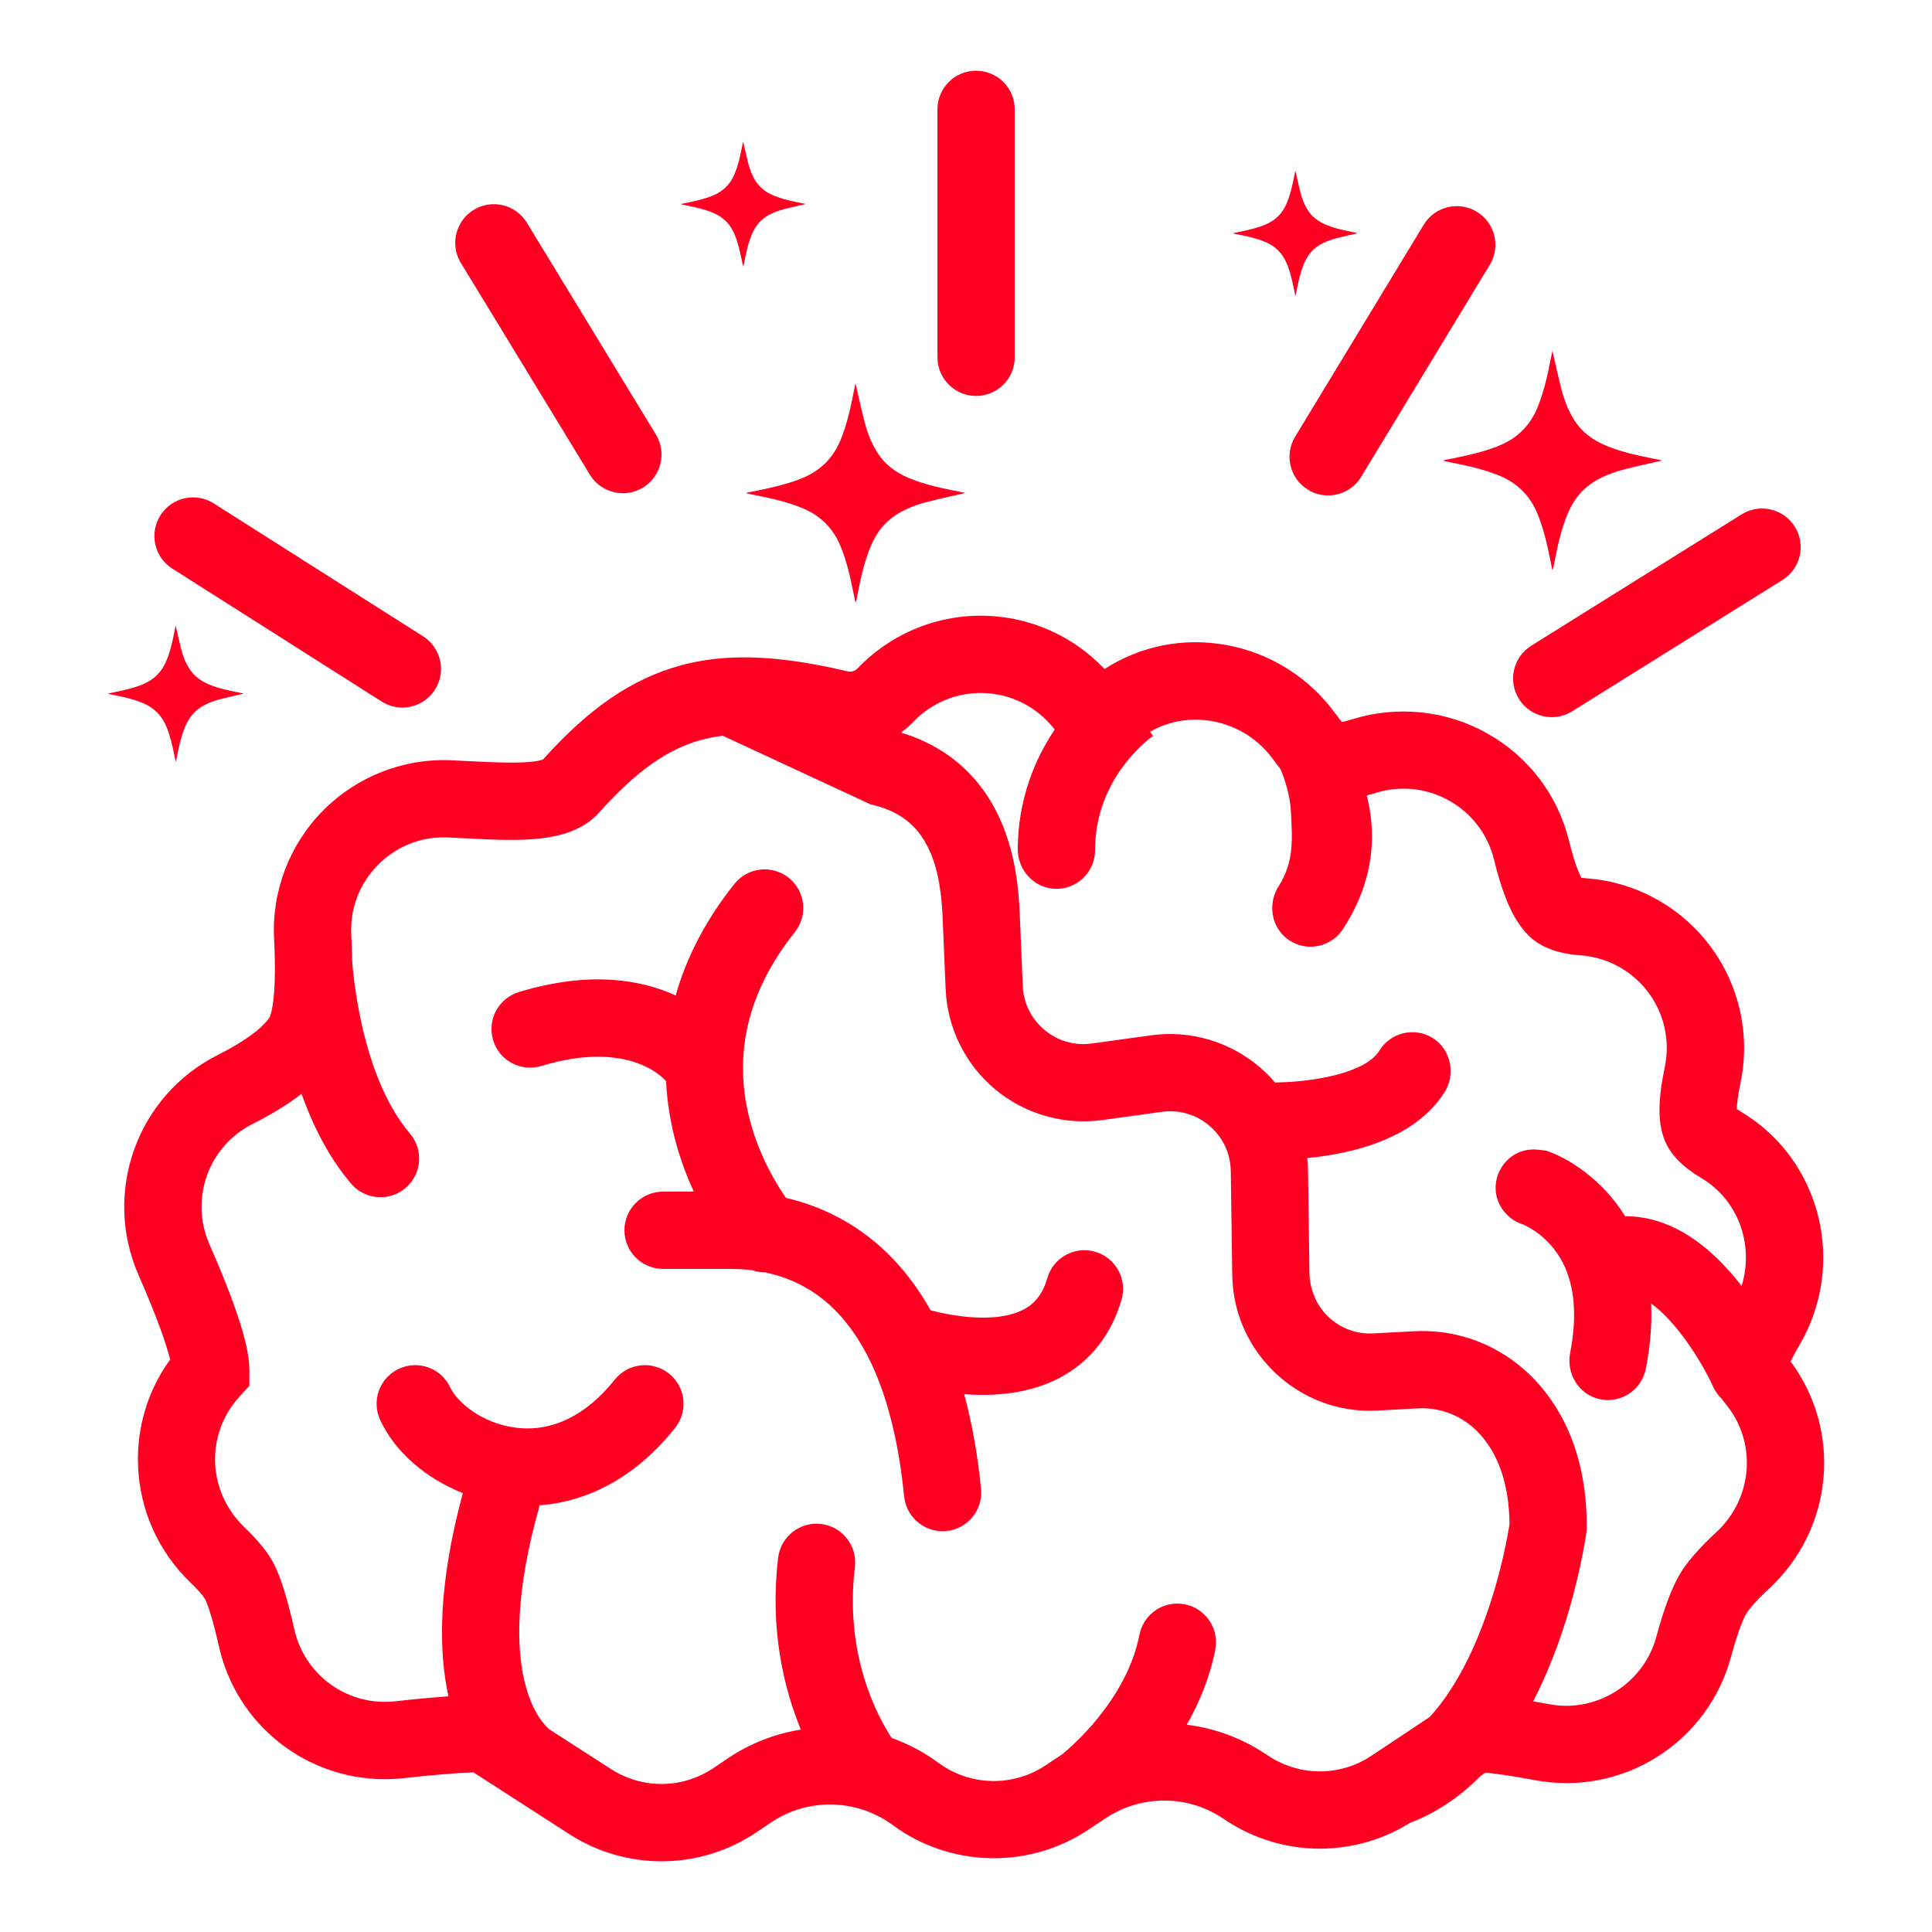 <?xml version="1.0" encoding="UTF-8"?>
<!-- Generator: Adobe Illustrator 27.9.0, SVG Export Plug-In . SVG Version: 6.00 Build 0)  -->
<svg xmlns="http://www.w3.org/2000/svg" xmlns:xlink="http://www.w3.org/1999/xlink" version="1.1" x="0px" y="0px" viewBox="0 0 1000 1000" style="enable-background:new 0 0 1000 1000;" xml:space="preserve">
<style type="text/css">
	.st0{fill:#FFFFFF;}
	.st1{fill-rule:evenodd;clip-rule:evenodd;fill:#FFFFFF;}
	.st2{fill:#FF0022;}
	.st3{fill-rule:evenodd;clip-rule:evenodd;fill:#FF0022;}
	.st4{fill:#FF0022;stroke:#FF0000;stroke-width:37.622;stroke-miterlimit:10;}
</style>
<g id="Ways_to_Get_Invloved_Icons">
	<g>
		<path class="st2" d="M926.82,704.72c0.9-1.96,2.24-4.55,4.21-7.86c25.13-42.14,11.75-96.6-29.83-121.39    c-0.93-0.56-1.67-1.04-2.23-1.43c0.05-2.25,0.41-6.45,1.9-13.55c5.22-24.84-0.56-50.73-15.86-71.04    c-15.3-20.31-38.6-33.01-63.93-34.84c-1.07-0.08-1.92-0.18-2.57-0.28c-1.28-2.4-3.61-7.8-6.29-18.77    c-5.85-23.93-20.87-43.78-42.3-55.89c-21.16-11.96-46.64-14.65-69.89-7.4c-2.46,0.77-4.23,1.18-5.44,1.4    c-0.77-0.87-1.82-2.15-3.14-3.99c-13.65-18.89-33.74-31.6-56.58-35.79c-22.15-4.06-44.46,0.34-63.16,12.4    c-15.74-16.65-37.44-26.6-60.51-27.53c-25.29-1.02-49.83,8.89-67.31,27.2c-1.33,1.39-3.32,1.99-5.19,1.54    c-24.05-5.69-43.87-8-61.39-7.03c-0.46,0.01-0.92,0.03-1.37,0.07c-8.29,0.55-16.06,1.83-23.53,3.86    c-25.19,6.86-47.22,21.87-71.3,48.64c-5.84,2.61-26.43,1.54-37.63,0.96c-3.36-0.17-6.72-0.35-10.04-0.49    c-24.66-1.05-48.78,8.42-66.18,25.98c-17.42,17.58-26.67,41.81-25.4,66.49c1.68,32.46-2.12,40.17-2.23,40.4    c-1.57,2.63-7.34,9.81-26.95,19.69c-41.73,21.02-59.73,71.04-40.98,113.87c10.63,24.29,14.76,37.24,16.37,43.77    c-11.52,15.86-17.37,35.02-16.62,54.88c0.87,23.07,10.55,44.62,27.26,60.67c6.12,5.88,7.47,8.49,7.52,8.6    c0.68,1.35,3.21,7.12,7.14,24.49c9.16,40.49,45.08,68.56,85.76,68.55c3.24,0,6.52-0.18,9.81-0.54    c14.84-1.64,27.16-2.66,36.11-2.99l16.9,10.89c0.75,0.52,1.4,0.92,1.93,1.24l30.77,19.83c14.57,9.39,31.17,14.07,47.75,14.07    c17.23,0,34.44-5.05,49.36-15.14l7.25-4.9c19.14-12.94,44.49-12.41,63.08,1.3c29.69,21.9,70.3,22.92,101.05,2.52l9.2-6.1    c18.21-12.08,41.81-12.17,60.11-0.22l2.57,1.67c28.85,18.83,65.82,19.1,94.9,0.92c13.34-5.06,25.48-13.14,36.38-24.17l2.6-1.73    c5,0.44,13.02,1.49,25.57,3.85c21.89,4.12,44.33-0.14,63.2-11.99c18.83-11.84,32.42-30.2,38.25-51.69    c4-14.74,6.82-20.52,7.85-22.31c0.6-1.05,3.24-5.12,11.92-13.15C949.09,791.32,953.56,740.63,926.82,704.72z M656.87,909.04    l-2.57-1.67c-12.32-8.04-26.03-12.92-40.04-14.66c6.46-11.32,11.94-24.38,14.76-38.87c2.12-10.84-4.96-21.34-15.8-23.46    c-10.84-2.12-21.34,4.96-23.46,15.8c-6.69,34.28-36.54,59.08-40.2,62.01l-8.55,5.67c-16.8,11.14-38.98,10.59-55.2-1.38    c-7.54-5.56-15.73-9.86-24.27-12.91c-7.25-11.01-24.54-42.76-19.05-88.52c1.32-10.97-6.51-20.92-17.47-22.24    c-10.97-1.32-20.92,6.51-22.24,17.47c-4.47,37.23,3,67.66,11.73,88.95c-13.32,2.14-26.28,7.12-37.92,14.98l-7.25,4.9    c-15.99,10.81-36.81,11.04-53.04,0.58l-31.81-20.5c-2.58-2.01-30.52-26.36-5.17-116.07c26.28-1.87,50.73-15.71,70.13-40.06    c6.88-8.64,5.46-21.22-3.18-28.1c-8.64-6.88-21.22-5.46-28.1,3.18c-14.74,18.5-32.34,27.1-50.92,24.86    c-17.94-2.17-30.77-13.45-34.15-20.78c-4.63-10.03-16.51-14.41-26.54-9.78s-14.41,16.51-9.78,26.54    c7.59,16.45,23.58,30.21,42.78,37.86c-12.83,47.48-12.71,81.34-7.43,105.18c-7.95,0.56-17.16,1.41-27.59,2.57    c-24.34,2.69-46.75-13.25-52.15-37.08c-3.63-16.03-6.94-26.72-10.42-33.64c-3.01-5.98-7.95-12.16-15.54-19.46    c-19.12-18.37-20.24-47.99-2.55-67.42l5.21-5.72v-7.74c0-8.5-2.36-23.64-20.73-65.63c-10.23-23.37-0.42-50.65,22.33-62.11    c10.05-5.07,18.48-10.25,25.39-15.61c5.81,16.26,14.03,32.84,25.65,46.47c3.96,4.64,9.57,7.02,15.23,7.02    c4.59,0,9.2-1.57,12.97-4.78c8.4-7.17,9.41-19.79,2.24-28.2c-25.8-30.25-29.66-85.85-29.9-89.74c-0.06-4.02-0.2-8.35-0.44-13.05    c-0.71-13.65,4.22-26.53,13.86-36.27c9.63-9.72,22.45-14.75,36.06-14.17c3.2,0.14,6.43,0.3,9.66,0.47    c27.91,1.45,54.26,2.82,68.87-13.51c18.88-21.12,35.12-32.66,52.64-37.43c3.58-0.97,7.29-1.7,11.19-2.17l76.47,35.5l1.84,0.46    c14.52,3.64,23.89,11.67,29.48,25.27c5.23,12.72,5.8,27.32,6.14,36.04l1.42,33.88c0.85,20.06,10.17,38.95,25.58,51.82    c15.41,12.87,35.66,18.68,55.55,15.94l30.75-4.24c9.05-1.25,17.85,1.35,24.78,7.3c2.47,2.13,4.55,4.56,6.22,7.21    c0.11,0.19,0.23,0.37,0.34,0.55c2.78,4.66,4.3,9.99,4.38,15.64l0.74,53.55c0.27,19.62,8.31,37.8,22.64,51.2    c14.33,13.4,33.03,20.21,52.61,19.15l21.18-1.13c0.37-0.02,0.75-0.03,1.11-0.04c10.83-0.2,21.14,3.94,29.01,11.68    c10.94,10.76,16.79,27.42,16.98,48.24c-0.83,5.42-4.69,28.32-14.28,53.22c-5.87,15.26-14.67,33.14-27,46.62l-30.16,20.08    C693.82,919.48,673.02,919.57,656.87,909.04z M888.51,792.9c-9.33,8.63-15.7,16.04-19.48,22.66c-4.01,7.01-7.84,17.38-11.73,31.69    c-6.56,24.17-30.91,39.47-55.44,34.85c-2.89-0.54-5.64-1.04-8.28-1.49c3.86-7.46,7.45-15.51,10.77-24.15    c12.61-32.76,16.61-62.31,16.78-63.55l0.17-1.28l0-1.29c0.12-41.01-15.66-65.18-28.93-78.23c-15.6-15.35-36.14-23.59-57.84-23.16    c-0.82,0.02-1.65,0.05-2.47,0.09l-21.18,1.13c-8.71,0.46-16.99-2.59-23.32-8.59c-6.28-5.95-9.68-14.33-9.8-22.97l-0.73-52.95    c-0.03-2.1-0.17-4.19-0.38-6.26c23.74-2.29,55.79-10.01,71.02-34.03c5.96-9.4,3.31-22.31-6.17-28.14    c-9.41-5.79-21.73-2.85-27.52,6.56c-7.06,11.49-33.64,16.26-54.03,16.51c-2.38-2.79-4.97-5.41-7.79-7.83    c-15.52-13.34-36.04-19.39-56.32-16.59l-30.75,4.24c-8.88,1.22-17.56-1.27-24.44-7.02c-6.88-5.75-10.88-13.85-11.26-22.8    l-1.34-31.88l-0.08-1.87c-0.41-10.63-1.18-30.41-9.11-49.69c-9.83-23.92-27.96-40.31-52.55-47.68c2.31-1.65,4.49-3.51,6.49-5.6    c9.55-10,22.94-15.41,36.77-14.86c13.82,0.56,26.74,7.04,35.45,17.78l0.9,1.11c-10.07,15.03-18.97,35.65-19.13,61.74    c-0.07,11.04,8.51,20.47,19.55,20.71c11.25,0.25,20.45-8.8,20.45-20c0-37.92,28.85-58.32,30.08-59.17l-0.12,0.08l-1.48-2.21    c21.05-12.16,48.92-6.17,63.73,14.34c1.24,1.72,2.46,3.3,3.68,4.78c0,0,4.91,10.71,5.47,21.91c0.71,13.92,1.89,26.08-6.31,38.87    c-5.88,9.18-3.87,21.56,5.09,27.77c3.49,2.42,7.46,3.57,11.38,3.57c6.52,0,12.91-3.18,16.75-9.05    c17.48-26.69,16.9-51.55,12.36-69.21c1.46-0.38,2.96-0.81,4.5-1.29c12.94-4.04,26.54-2.6,38.3,4.04    c11.71,6.62,19.92,17.47,23.12,30.56c4.77,19.53,10.25,31.58,17.76,39.08c6.1,6.09,14.95,9.48,27.07,10.36    c13.81,1,26.52,7.93,34.87,19.02c8.35,11.08,11.51,25.2,8.66,38.74c-3.65,17.38-3.67,29.08-0.07,37.93    c3.03,7.44,9.08,13.68,19.06,19.63c19.25,11.48,27.3,34.8,20.76,55.79c-0.92-1.19-1.87-2.38-2.84-3.56    c-21.35-25.94-41.84-32.61-57.42-32.5c-12.4-19.98-30.5-30.56-40.81-33.93l-4.75-0.57c-17.22-1.47-27.9,18.3-17.24,31.9l0.96,1.08    c2.03,2.29,4.57,4.06,7.42,5.16l0.88,0.34c0.67,0.24,16.39,6.14,23.48,25.12c4.22,11.28,4.75,25.26,1.59,41.54    c-2.08,10.7,4.31,21.47,14.92,23.95c1.55,0.36,3.09,0.54,4.61,0.54c9.34,0,17.7-6.58,19.59-16.1c2.37-11.92,3.29-23.24,2.77-33.89    c13.54,9.69,26.57,30.86,32.1,43.07c1.11,2.46,2.67,4.58,4.52,6.32c0.54,0.78,1.11,1.55,1.73,2.29    C909.49,746.07,907.52,775.29,888.51,792.9z"></path>
		<path class="st2" d="M566.8,647.89c-10.62-3.05-21.69,3.09-24.74,13.71c-2.26,7.89-6.2,13.06-12.37,16.27    c-13.95,7.24-36.54,3.42-48,0.33c-5.74-10.19-12.34-19.18-19.8-26.93c-15.16-15.75-33.88-26.31-55.08-31.25    c-5.06-7.28-13.61-21.37-18.48-39.51c-9.22-34.28-1.45-67.27,23.08-98.05c6.89-8.64,5.46-21.22-3.17-28.11    c-8.64-6.89-21.22-5.47-28.11,3.17c-15.79,19.81-25.24,39.33-30.38,57.74c-17.61-8.07-44.2-12.99-81.17-1.78    c-10.57,3.21-16.54,14.37-13.33,24.94c3.21,10.57,14.37,16.54,24.94,13.33c44.55-13.51,62.6,5.58,64.57,7.86    c0.59,12.26,2.71,23.42,5.44,33.09c2.49,8.85,5.62,16.93,8.91,24.08h-15.9c-11.05,0-20,8.95-20,20s8.95,20,20,20h34.83    c3.88,0,7.64,0.24,11.29,0.69c2.1,0.71,4.29,1.09,6.5,1.09c0.02,0,0.04,0,0.07,0c14.5,3,26.97,9.83,37.18,20.43    c18.77,19.5,30.52,51.65,34.91,95.55c1.03,10.31,9.73,18.01,19.88,18.01c0.67,0,1.34-0.03,2.01-0.1    c10.99-1.1,19.01-10.9,17.91-21.89c-1.78-17.78-4.7-34.1-8.74-48.94c3.1,0.24,6.3,0.37,9.57,0.37c12.95,0,26.95-2.13,39.5-8.64    c15.92-8.26,27.12-22.35,32.4-40.74C583.55,662.02,577.41,650.94,566.8,647.89z M344.63,559.44l0.11-0.08    c0,0.08,0.01,0.17,0.01,0.25C344.68,559.51,344.63,559.44,344.63,559.44z"></path>
		<path class="st2" d="M505.22,204.94c11.05,0,20-8.95,20-20V56.6c0-11.05-8.95-20-20-20c-11.05,0-20,8.95-20,20v128.34    C485.22,195.98,494.18,204.94,505.22,204.94z"></path>
		<path class="st2" d="M305.32,245.69c3.77,6.18,10.35,9.6,17.1,9.6c3.55,0,7.14-0.94,10.39-2.92c9.43-5.75,12.42-18.05,6.67-27.49    l-66.77-109.6c-5.75-9.43-18.05-12.42-27.49-6.67c-9.43,5.75-12.42,18.05-6.67,27.49L305.32,245.69z"></path>
		<path class="st2" d="M89.2,294.32l108.34,68.79c3.32,2.11,7.03,3.12,10.7,3.12c6.62,0,13.09-3.28,16.9-9.28    c5.92-9.32,3.16-21.68-6.16-27.6l-108.34-68.79c-9.32-5.92-21.68-3.16-27.6,6.16C77.12,276.04,79.88,288.4,89.2,294.32z"></path>
		<path class="st2" d="M677.08,253.53c3.24,1.97,6.82,2.9,10.35,2.9c6.76,0,13.36-3.43,17.12-9.63l66.56-109.73    c5.73-9.44,2.72-21.74-6.73-27.47c-9.44-5.73-21.74-2.72-27.47,6.73l-66.56,109.73C664.62,235.5,667.63,247.8,677.08,253.53z"></path>
		<path class="st2" d="M803.2,371.19c3.62,0,7.28-0.98,10.57-3.04l108.86-67.97c9.37-5.85,12.22-18.19,6.37-27.56    c-5.85-9.37-18.19-12.22-27.56-6.37l-108.86,67.97c-9.37,5.85-12.22,18.19-6.37,27.56C790.01,367.85,796.53,371.19,803.2,371.19z"></path>
		<path class="st2" d="M860.18,238.4c0.01,0.01-0.04-0.13-0.11-0.14c-0.74-0.17-1.48-0.32-2.22-0.47c-9.15-1.8-18.3-3.61-26.94-7.27    c-6.6-2.8-12.13-6.9-16.04-13.04c-3.2-5.02-5.26-10.52-6.73-16.22c-1.66-6.46-3.05-12.99-4.55-19.44c0.03-0.02-0.1,0.03-0.12,0.1    c-0.17,0.74-0.34,1.48-0.48,2.22c-1.75,9.01-3.61,17.98-7.07,26.53c-3.86,9.53-10.54,16.19-20.08,20.06    c-7.51,3.05-15.36,4.8-23.25,6.43c-1.89,0.39-3.79,0.75-5.68,1.12c0.74,0.41,1.43,0.55,2.12,0.68c9.2,1.82,18.38,3.66,27.1,7.27    c9.24,3.82,15.76,10.3,19.61,19.53c3.17,7.63,4.95,15.63,6.62,23.67c0.39,1.89,0.75,3.79,1.13,5.68c0.4-0.69,0.54-1.33,0.66-1.98    c1.81-9.25,3.61-18.5,7.3-27.25c2.82-6.71,6.96-12.32,13.21-16.27c4.99-3.15,10.43-5.2,16.09-6.66    C847.2,241.29,853.72,239.9,860.18,238.4z"></path>
		<path class="st2" d="M499.45,255.21c0.01,0.01-0.04-0.13-0.11-0.14c-0.74-0.17-1.48-0.32-2.22-0.47    c-9.15-1.8-18.3-3.61-26.94-7.27c-6.6-2.8-12.13-6.9-16.04-13.04c-3.2-5.02-5.26-10.52-6.73-16.22    c-1.66-6.46-3.05-12.99-4.55-19.44c0.03-0.02-0.1,0.03-0.12,0.1c-0.17,0.74-0.34,1.48-0.48,2.22c-1.75,9.01-3.61,17.98-7.07,26.53    c-3.86,9.53-10.54,16.19-20.08,20.06c-7.51,3.05-15.36,4.8-23.25,6.43c-1.89,0.39-3.79,0.75-5.68,1.12    c0.74,0.41,1.43,0.55,2.12,0.68c9.2,1.82,18.38,3.66,27.1,7.27c9.24,3.82,15.76,10.3,19.61,19.53c3.17,7.63,4.95,15.63,6.62,23.67    c0.39,1.89,0.75,3.79,1.13,5.68c0.4-0.69,0.54-1.33,0.66-1.98c1.81-9.25,3.61-18.5,7.3-27.25c2.82-6.71,6.96-12.32,13.21-16.27    c4.99-3.15,10.43-5.2,16.09-6.66C486.47,258.1,492.99,256.72,499.45,255.21z"></path>
		<path class="st2" d="M126.08,359.04c0,0.01-0.02-0.08-0.07-0.09c-0.46-0.1-0.92-0.2-1.38-0.29c-5.68-1.12-11.35-2.24-16.71-4.51    c-4.09-1.74-7.53-4.28-9.95-8.09c-1.99-3.11-3.27-6.52-4.18-10.06c-1.03-4.01-1.89-8.06-2.82-12.06c0.02-0.01-0.06,0.02-0.08,0.06    c-0.11,0.46-0.21,0.92-0.3,1.38c-1.08,5.59-2.24,11.15-4.39,16.46c-2.4,5.91-6.54,10.05-12.45,12.44    c-4.66,1.89-9.53,2.98-14.42,3.99c-1.17,0.24-2.35,0.47-3.52,0.7c0.46,0.25,0.89,0.34,1.32,0.42c5.7,1.13,11.4,2.27,16.81,4.51    c5.73,2.37,9.78,6.39,12.16,12.12c1.97,4.73,3.07,9.69,4.11,14.68c0.24,1.17,0.47,2.35,0.7,3.52c0.25-0.43,0.33-0.83,0.41-1.23    c1.12-5.74,2.24-11.48,4.53-16.9c1.75-4.16,4.32-7.64,8.2-10.09c3.09-1.96,6.47-3.23,9.98-4.13    C118.02,360.83,122.07,359.97,126.08,359.04z"></path>
		<path class="st2" d="M702.77,120.73c0,0.01-0.02-0.07-0.06-0.08c-0.42-0.1-0.84-0.18-1.27-0.27c-5.22-1.03-10.43-2.06-15.36-4.15    c-3.76-1.6-6.92-3.94-9.15-7.43c-1.83-2.86-3-6-3.84-9.25c-0.95-3.68-1.74-7.41-2.59-11.08c0.01-0.01-0.06,0.02-0.07,0.06    c-0.1,0.42-0.19,0.84-0.27,1.27c-1,5.14-2.06,10.25-4.03,15.13c-2.2,5.43-6.01,9.23-11.45,11.44c-4.28,1.74-8.76,2.74-13.26,3.67    c-1.08,0.22-2.16,0.43-3.24,0.64c0.42,0.23,0.82,0.31,1.21,0.39c5.24,1.04,10.48,2.09,15.45,4.14c5.27,2.18,8.99,5.87,11.18,11.14    c1.81,4.35,2.82,8.91,3.78,13.49c0.22,1.08,0.43,2.16,0.64,3.24c0.23-0.39,0.31-0.76,0.38-1.13c1.03-5.27,2.06-10.55,4.16-15.54    c1.61-3.82,3.97-7.03,7.53-9.28c2.84-1.8,5.95-2.97,9.17-3.8C695.37,122.38,699.09,121.58,702.77,120.73z"></path>
		<path class="st2" d="M416.95,105.64c0,0.01-0.02-0.07-0.06-0.08c-0.42-0.1-0.84-0.18-1.27-0.27c-5.22-1.03-10.43-2.06-15.36-4.15    c-3.76-1.6-6.92-3.94-9.15-7.43c-1.82-2.86-3-6-3.84-9.25c-0.95-3.68-1.74-7.41-2.59-11.08c0.01-0.01-0.06,0.02-0.07,0.06    c-0.1,0.42-0.19,0.84-0.27,1.27c-1,5.14-2.06,10.25-4.03,15.13c-2.2,5.43-6.01,9.23-11.45,11.44c-4.28,1.74-8.76,2.74-13.26,3.67    c-1.08,0.22-2.16,0.43-3.24,0.64c0.42,0.23,0.82,0.31,1.21,0.39c5.24,1.04,10.48,2.09,15.45,4.14c5.27,2.18,8.99,5.87,11.18,11.14    c1.81,4.35,2.82,8.91,3.78,13.49c0.22,1.08,0.43,2.16,0.64,3.24c0.23-0.39,0.31-0.76,0.38-1.13c1.03-5.27,2.06-10.55,4.16-15.54    c1.61-3.82,3.97-7.03,7.53-9.28c2.84-1.8,5.95-2.97,9.17-3.8C409.55,107.29,413.27,106.49,416.95,105.64z"></path>
	</g>
</g>
<g id="SocialMediaIcons">
</g>
</svg>
